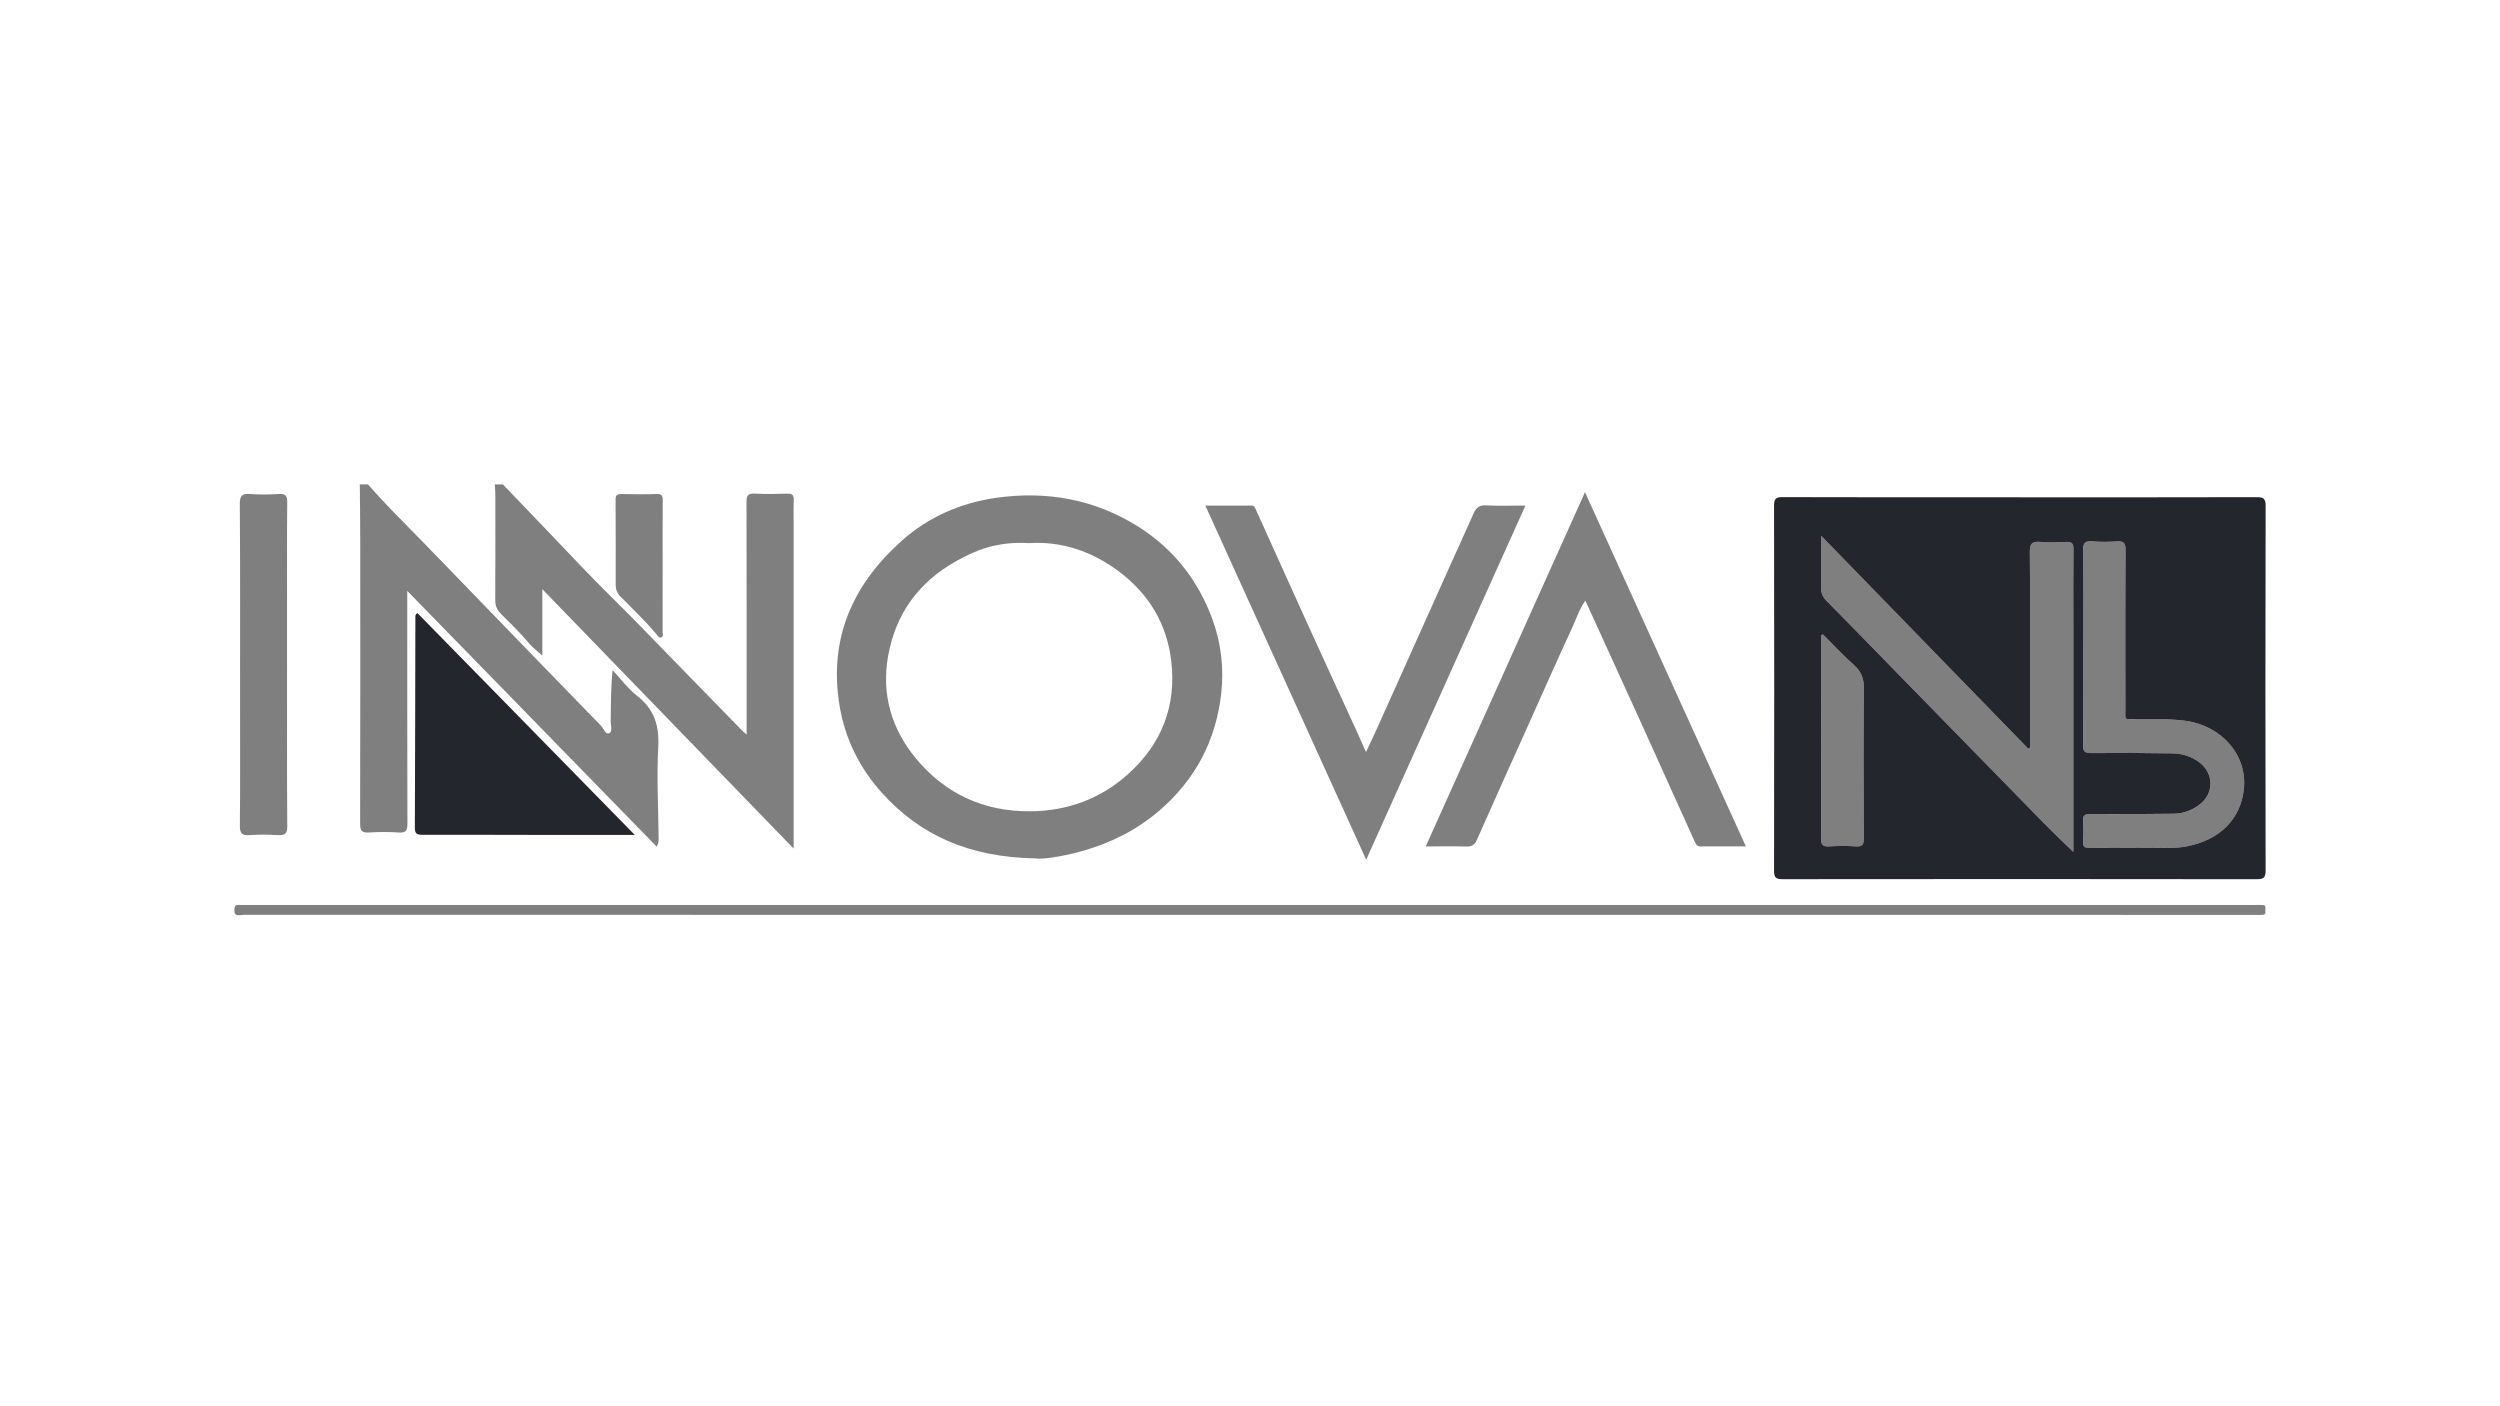 <svg width="160" height="90" viewBox="0 0 160 90" fill="none" xmlns="http://www.w3.org/2000/svg">
<rect width="160" height="90" fill="white"/>
<g clip-path="url(#clip0_140_89)">
<path d="M32.185 31C33.179 32.038 34.17 33.076 35.165 34.112C36.475 35.475 37.761 36.864 39.11 38.189C40.42 39.476 41.69 40.799 42.971 42.115C44.472 43.655 45.973 45.196 47.475 46.736C47.545 46.807 47.624 46.87 47.785 47.016V46.384C47.785 41.636 47.791 36.888 47.776 32.14C47.775 31.715 47.867 31.565 48.312 31.59C49.004 31.63 49.7 31.615 50.392 31.594C50.716 31.585 50.812 31.698 50.8 32.014C50.779 32.603 50.794 33.196 50.794 33.787C50.794 40.396 50.794 47.004 50.794 53.613C50.794 53.798 50.794 53.981 50.794 54.31C45.401 48.745 40.105 43.278 34.71 37.71V41.959C34.371 41.651 34.094 41.45 33.882 41.197C33.312 40.517 32.676 39.902 32.052 39.277C31.798 39.023 31.694 38.761 31.696 38.403C31.708 36.125 31.703 33.848 31.701 31.57C31.701 31.38 31.678 31.191 31.665 31.001C31.839 31.001 32.012 31.001 32.186 31.001L32.185 31Z" fill="black" fill-opacity="0.5"/>
<path d="M23.549 31C24.22 31.767 24.92 32.504 25.636 33.229C27.535 35.156 29.408 37.108 31.29 39.051C33.679 41.516 36.062 43.986 38.459 46.441C38.63 46.616 38.742 47.028 38.984 46.924C39.226 46.821 39.081 46.428 39.084 46.164C39.097 45.106 39.09 44.048 39.207 42.891C39.729 43.447 40.192 44.077 40.786 44.541C41.889 45.405 42.202 46.466 42.128 47.841C42.025 49.764 42.134 51.696 42.151 53.625C42.154 53.792 42.151 53.96 42.036 54.192C36.746 48.768 31.456 43.344 26.065 37.818C26.065 38.126 26.065 38.306 26.065 38.485C26.065 43.231 26.06 47.978 26.075 52.723C26.076 53.145 25.987 53.307 25.538 53.28C24.9 53.24 24.254 53.237 23.615 53.28C23.138 53.312 23.047 53.137 23.048 52.692C23.062 46.677 23.059 40.662 23.056 34.647C23.056 33.431 23.037 32.216 23.028 31H23.549Z" fill="black" fill-opacity="0.5"/>
<path d="M129.277 31.828C134.323 31.828 139.369 31.833 144.416 31.819C144.852 31.817 145.002 31.894 145 32.378C144.982 40.152 144.983 47.926 144.999 55.7C144.999 56.165 144.881 56.271 144.426 56.27C134.316 56.256 124.206 56.256 114.095 56.268C113.679 56.268 113.539 56.186 113.539 55.734C113.554 47.943 113.554 40.152 113.539 32.36C113.539 31.923 113.655 31.815 114.085 31.816C119.149 31.832 124.213 31.826 129.277 31.826V31.828ZM129.924 47.843C129.887 47.87 129.851 47.897 129.814 47.924C125.426 43.412 121.037 38.9 116.552 34.288C116.552 35.474 116.565 36.525 116.545 37.577C116.539 37.933 116.637 38.193 116.892 38.45C118.275 39.842 119.639 41.252 121.01 42.656C124.274 45.997 127.537 49.341 130.805 52.678C131.407 53.292 132.035 53.881 132.694 54.525V40.005C132.694 38.388 132.683 36.77 132.702 35.152C132.706 34.791 132.609 34.664 132.24 34.683C131.687 34.712 131.127 34.724 130.577 34.681C130.07 34.641 129.903 34.769 129.908 35.323C129.939 38.488 129.924 41.654 129.924 44.819C129.924 45.827 129.924 46.834 129.924 47.843ZM133.333 41.414C133.333 41.414 133.328 41.414 133.324 41.414C133.324 43.499 133.335 45.585 133.315 47.671C133.31 48.076 133.415 48.201 133.832 48.197C135.564 48.18 137.298 48.187 139.03 48.217C139.675 48.227 140.287 48.414 140.81 48.829C141.691 49.529 141.689 50.783 140.797 51.474C140.304 51.857 139.738 52.07 139.119 52.079C137.334 52.102 135.55 52.108 133.765 52.103C133.44 52.103 133.292 52.174 133.317 52.535C133.348 52.984 133.341 53.439 133.319 53.89C133.305 54.194 133.421 54.27 133.708 54.268C134.955 54.256 136.203 54.274 137.451 54.259C138.294 54.248 139.141 54.33 139.982 54.162C142.145 53.733 143.391 52.371 143.604 50.547C143.86 48.351 142.202 46.446 139.854 46.129C138.805 45.987 137.751 46.043 136.698 46.031C135.93 46.023 136.026 46.124 136.025 45.377C136.022 41.988 136.012 38.599 136.037 35.21C136.04 34.733 135.903 34.616 135.457 34.649C134.941 34.688 134.415 34.687 133.899 34.649C133.458 34.617 133.31 34.728 133.318 35.209C133.349 37.277 133.331 39.346 133.331 41.414H133.333ZM116.668 40.6C116.63 40.62 116.591 40.64 116.552 40.66V44.1C116.552 47.282 116.559 50.464 116.543 53.646C116.541 54.051 116.643 54.195 117.06 54.169C117.63 54.133 118.206 54.13 118.776 54.169C119.205 54.199 119.286 54.037 119.284 53.642C119.269 50.461 119.256 47.279 119.291 44.097C119.298 43.45 119.133 42.989 118.65 42.559C117.957 41.943 117.325 41.256 116.668 40.599V40.6Z" fill="#24262D"/>
<path d="M66.235 54.936C62.058 54.855 58.913 53.486 56.433 50.732C55.001 49.141 54.068 47.255 53.722 45.102C53.035 40.834 54.594 37.398 57.7 34.617C59.404 33.089 61.496 32.181 63.758 31.86C66.996 31.401 70.081 31.95 72.883 33.728C75.113 35.144 76.667 37.123 77.582 39.6C78.152 41.142 78.339 42.761 78.159 44.373C77.825 47.376 76.51 49.892 74.195 51.882C72.539 53.305 70.622 54.164 68.535 54.652C67.639 54.861 66.706 55.003 66.235 54.937V54.936ZM65.851 34.76C63.778 34.637 62.393 35.235 61.16 35.932C58.785 37.276 57.316 39.287 56.836 42.002C56.402 44.455 57.067 46.656 58.6 48.517C60.473 50.791 62.949 51.946 65.94 51.923C68.342 51.904 70.463 51.11 72.222 49.519C74.33 47.611 75.3 45.21 74.961 42.313C74.673 39.868 73.487 37.967 71.557 36.535C69.857 35.275 67.93 34.625 65.85 34.761L65.851 34.76Z" fill="black" fill-opacity="0.5"/>
<path d="M91.248 54.17C94.656 46.588 98.027 39.09 101.439 31.5C104.884 39.086 108.294 46.591 111.736 54.169C110.708 54.169 109.761 54.164 108.813 54.172C108.61 54.173 108.537 54.027 108.477 53.895C107.338 51.382 106.209 48.863 105.07 46.35C103.879 43.727 102.68 41.107 101.462 38.437C101.07 39.005 100.875 39.623 100.609 40.197C99.637 42.292 98.707 44.406 97.761 46.513C96.681 48.918 95.591 51.319 94.529 53.732C94.378 54.073 94.2 54.191 93.836 54.179C93.005 54.152 92.173 54.171 91.248 54.171L91.248 54.17Z" fill="black" fill-opacity="0.5"/>
<path d="M87.436 55.022C83.993 47.441 80.589 39.947 77.142 32.358C78.195 32.358 79.154 32.358 80.113 32.358C80.292 32.358 80.327 32.509 80.382 32.633C81.504 35.114 82.62 37.598 83.747 40.076C84.776 42.337 85.818 44.591 86.852 46.849C87.035 47.249 87.212 47.653 87.424 48.13C87.665 47.615 87.889 47.155 88.099 46.689C89.639 43.26 91.175 39.83 92.715 36.402C93.244 35.223 93.786 34.048 94.307 32.865C94.469 32.498 94.673 32.318 95.115 32.343C95.926 32.39 96.742 32.356 97.627 32.356C94.223 39.924 90.843 47.443 87.434 55.022H87.436Z" fill="black" fill-opacity="0.5"/>
<path d="M40.628 53.436C38.641 53.436 36.821 53.438 35.002 53.436C32.349 53.433 29.696 53.421 27.042 53.427C26.71 53.427 26.548 53.382 26.55 52.982C26.571 48.512 26.574 44.043 26.584 39.573C26.584 39.477 26.543 39.362 26.712 39.234C31.311 43.928 35.916 48.627 40.627 53.436H40.628Z" fill="#24262D"/>
<path d="M79.998 57.918C101.432 57.918 122.866 57.918 144.301 57.918C144.474 57.918 144.648 57.914 144.821 57.923C145.043 57.933 144.982 58.11 144.981 58.235C144.981 58.359 145.043 58.535 144.822 58.548C144.683 58.557 144.545 58.554 144.406 58.554C101.468 58.554 58.53 58.554 15.591 58.548C15.348 58.548 14.954 58.726 15.004 58.184C15.023 57.985 15.078 57.901 15.278 57.916C15.415 57.927 15.555 57.918 15.694 57.918C37.128 57.918 58.562 57.918 79.997 57.918H79.998Z" fill="black" fill-opacity="0.5"/>
<path d="M18.372 42.532C18.372 45.975 18.361 49.418 18.385 52.861C18.388 53.355 18.239 53.475 17.78 53.446C17.176 53.407 16.565 53.408 15.96 53.446C15.5 53.475 15.348 53.356 15.352 52.858C15.379 50.112 15.364 47.364 15.364 44.617C15.364 40.495 15.377 36.374 15.349 32.254C15.345 31.7 15.509 31.58 16.013 31.616C16.617 31.66 17.228 31.654 17.833 31.616C18.258 31.59 18.388 31.704 18.383 32.151C18.359 34.411 18.371 36.672 18.371 38.932C18.371 40.132 18.371 41.332 18.371 42.531L18.372 42.532Z" fill="black" fill-opacity="0.5"/>
<path d="M42.409 36.256C42.409 37.647 42.411 39.037 42.405 40.427C42.405 40.552 42.487 40.737 42.316 40.793C42.162 40.845 42.08 40.671 41.998 40.573C41.285 39.72 40.474 38.962 39.701 38.167C39.488 37.948 39.404 37.719 39.404 37.426C39.407 35.618 39.408 33.811 39.396 32.003C39.394 31.711 39.479 31.611 39.778 31.618C40.523 31.637 41.268 31.642 42.013 31.617C42.343 31.607 42.418 31.721 42.415 32.032C42.401 33.44 42.409 34.847 42.409 36.256Z" fill="black" fill-opacity="0.5"/>
<path d="M129.924 47.843C129.924 46.834 129.924 45.827 129.924 44.819C129.924 41.654 129.939 38.489 129.908 35.323C129.903 34.77 130.068 34.641 130.577 34.681C131.129 34.724 131.687 34.712 132.24 34.683C132.609 34.663 132.707 34.791 132.703 35.153C132.685 36.77 132.694 38.387 132.694 40.005V54.525C132.035 53.882 131.407 53.292 130.805 52.678C127.537 49.341 124.274 45.997 121.01 42.656C119.639 41.252 118.275 39.842 116.892 38.45C116.637 38.193 116.539 37.933 116.545 37.577C116.565 36.526 116.552 35.474 116.552 34.288C121.037 38.899 125.427 43.411 129.814 47.924C129.851 47.897 129.887 47.87 129.924 47.843Z" fill="black" fill-opacity="0.5"/>
<path d="M133.333 41.415C133.333 39.347 133.351 37.278 133.32 35.21C133.313 34.729 133.459 34.618 133.901 34.651C134.419 34.688 134.943 34.689 135.459 34.651C135.904 34.617 136.042 34.734 136.038 35.211C136.014 38.601 136.024 41.989 136.027 45.379C136.027 46.125 135.932 46.024 136.7 46.032C137.751 46.044 138.806 45.989 139.856 46.13C142.204 46.447 143.862 48.352 143.606 50.548C143.394 52.372 142.147 53.734 139.985 54.163C139.143 54.331 138.298 54.249 137.453 54.26C136.205 54.276 134.957 54.257 133.71 54.269C133.422 54.272 133.305 54.196 133.321 53.891C133.343 53.44 133.351 52.985 133.319 52.536C133.294 52.174 133.442 52.103 133.767 52.104C135.552 52.108 137.337 52.102 139.121 52.08C139.74 52.072 140.307 51.858 140.799 51.475C141.691 50.783 141.693 49.529 140.812 48.83C140.289 48.415 139.678 48.228 139.032 48.218C137.3 48.188 135.566 48.181 133.834 48.198C133.417 48.202 133.314 48.077 133.317 47.672C133.337 45.586 133.326 43.5 133.326 41.415C133.329 41.415 133.331 41.415 133.335 41.415H133.333Z" fill="black" fill-opacity="0.5"/>
<path d="M116.669 40.6C117.327 41.256 117.959 41.943 118.651 42.56C119.133 42.989 119.298 43.451 119.292 44.098C119.257 47.28 119.27 50.462 119.284 53.644C119.286 54.038 119.206 54.2 118.777 54.17C118.208 54.13 117.632 54.133 117.062 54.17C116.645 54.196 116.542 54.052 116.544 53.647C116.56 50.465 116.552 47.283 116.552 44.101V40.661C116.591 40.641 116.63 40.621 116.669 40.601V40.6Z" fill="black" fill-opacity="0.5"/>
</g>
<defs>
<clipPath id="clip0_140_89">
<rect width="130" height="27.576" fill="white" transform="translate(15 31)"/>
</clipPath>
</defs>
</svg>
